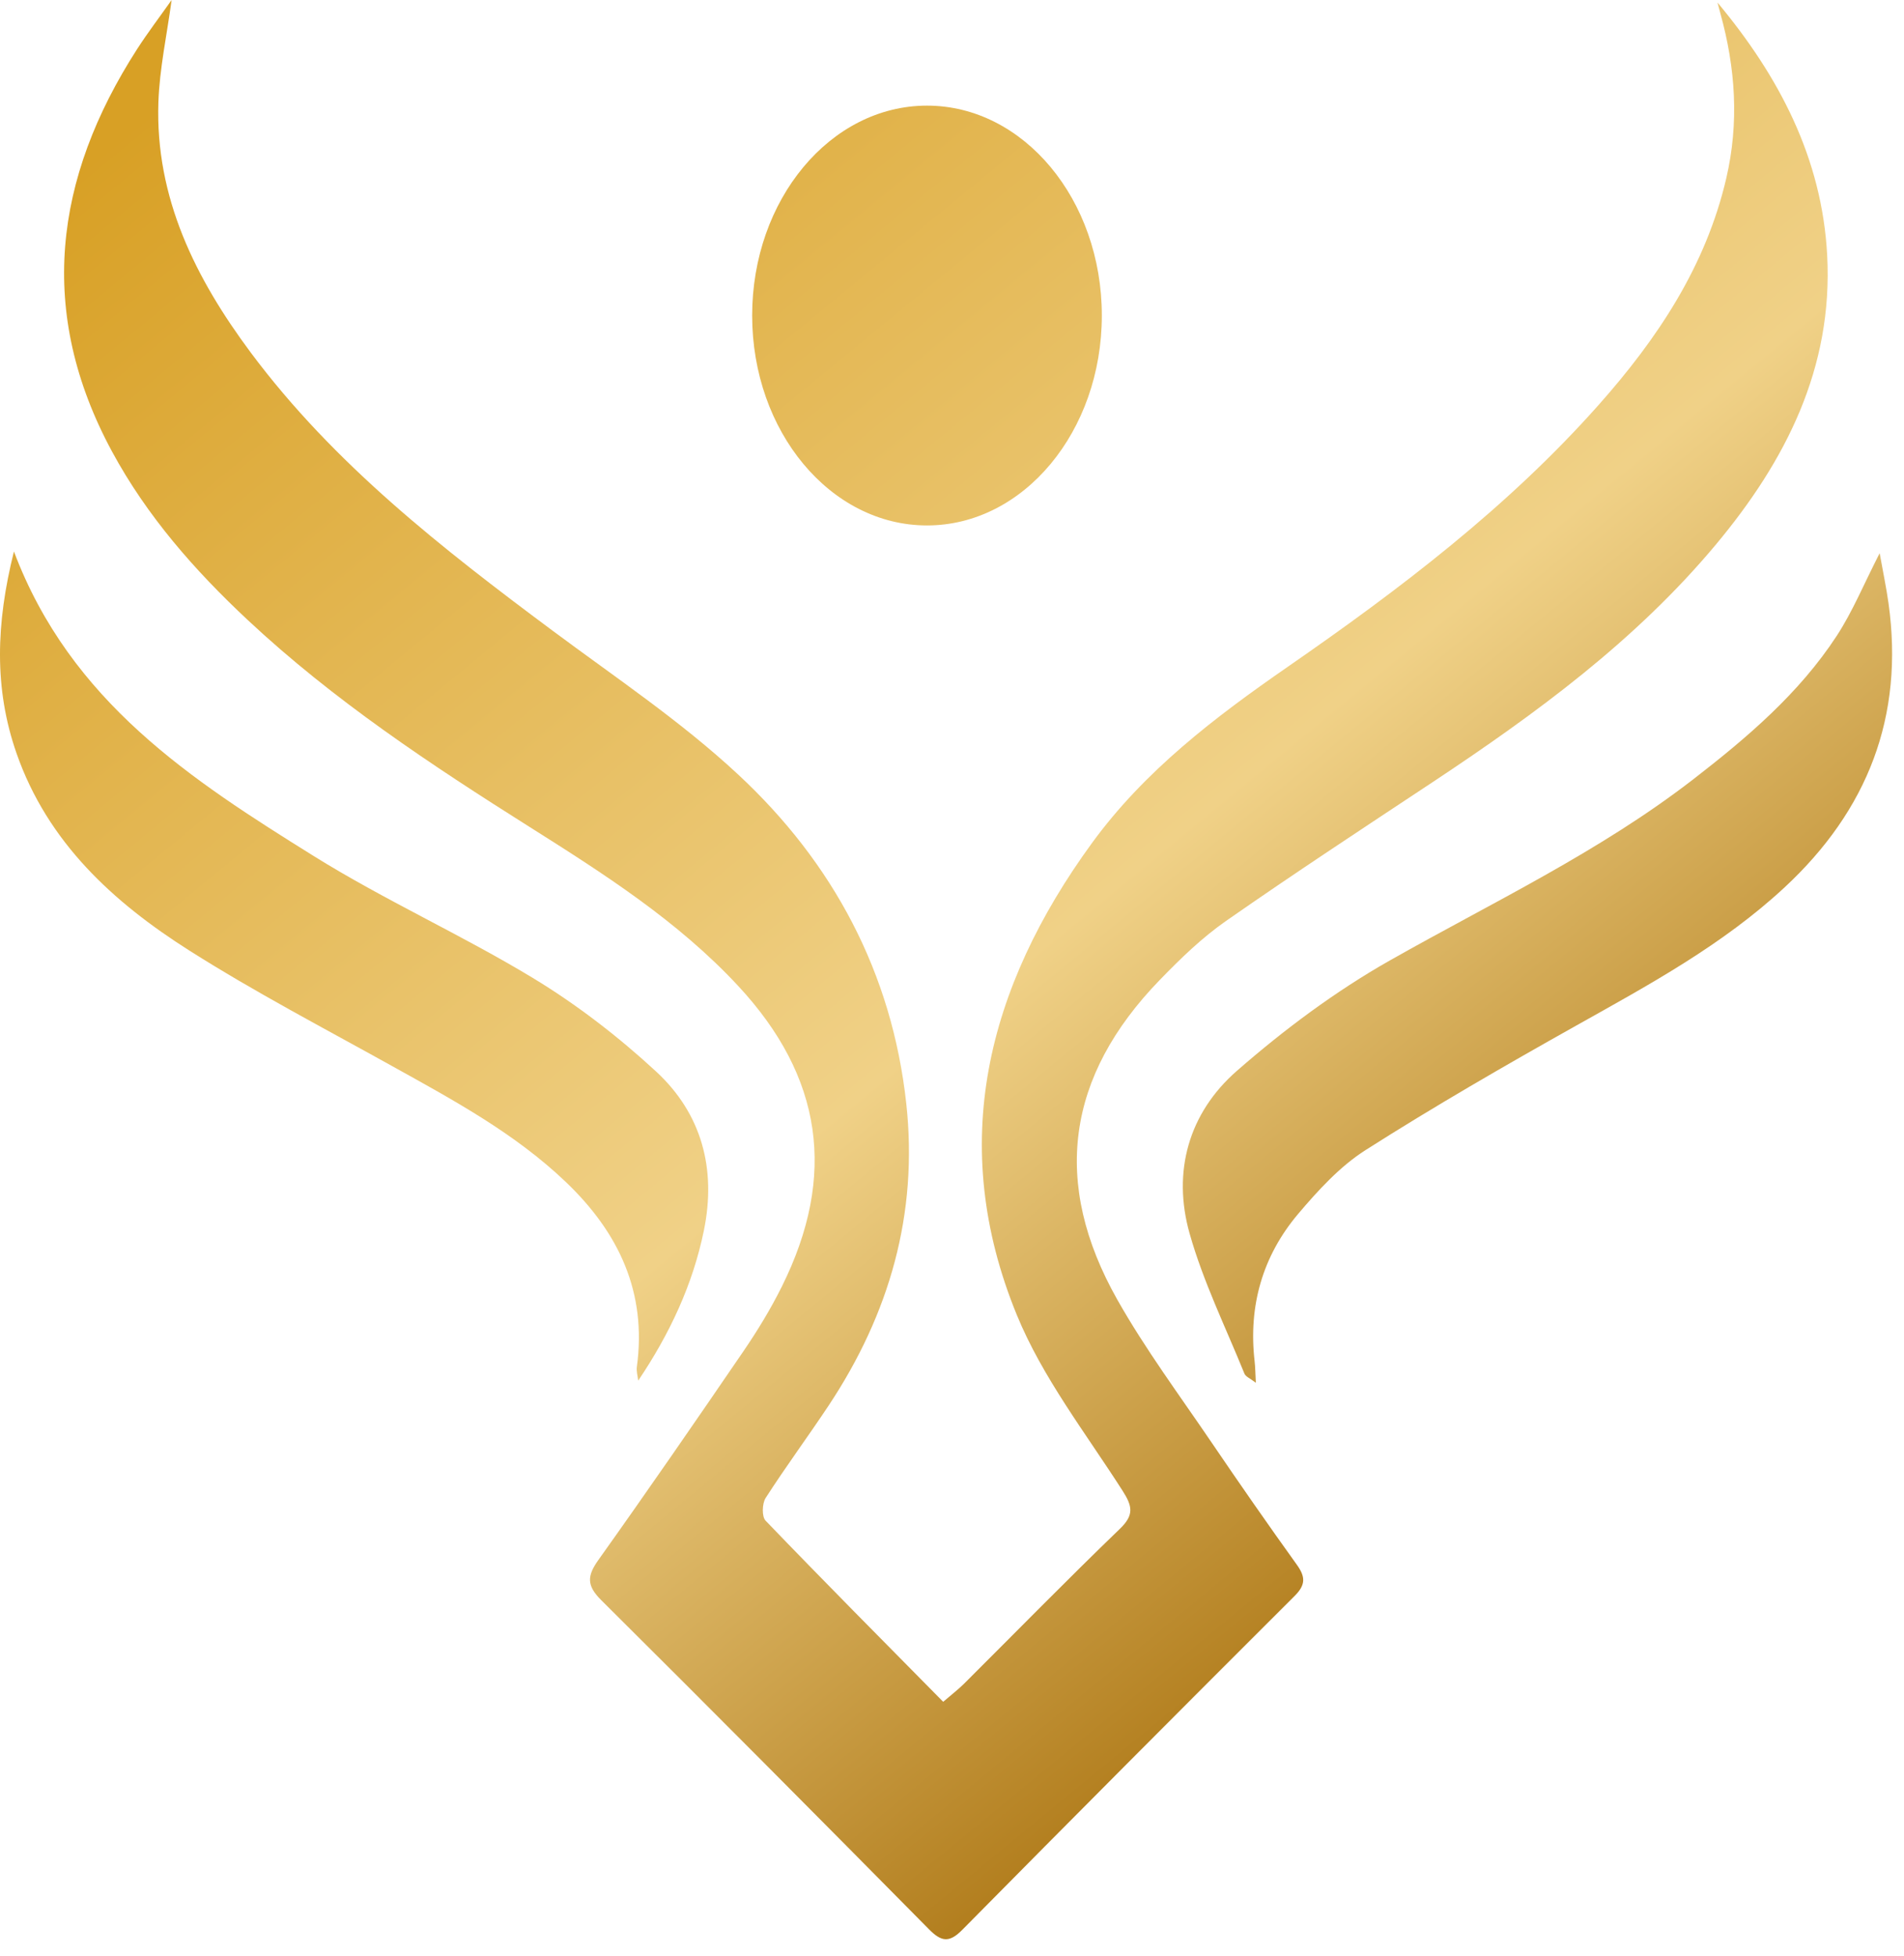<svg width="110" height="113" viewBox="0 0 110 113" fill="none" xmlns="http://www.w3.org/2000/svg">
<path d="M53.556 30.353C59.134 30.353 63.656 24.924 63.656 18.227C63.656 11.53 59.134 6.102 53.556 6.102C47.977 6.102 43.455 11.53 43.455 18.227C43.455 24.924 47.977 30.353 53.556 30.353Z" fill="url(#paint0_linear_128_5844)"/>
<path d="M99.233 0.156C102.797 4.432 105.26 9.144 105.561 14.734C105.912 21.256 103.159 26.635 99.125 31.466C94.499 37.004 88.747 41.218 82.784 45.171C78.784 47.819 74.771 50.452 70.837 53.196C69.439 54.172 68.187 55.386 66.996 56.617C61.608 62.178 60.739 68.335 64.552 75.081C66.174 77.949 68.155 80.614 70.01 83.347C71.619 85.717 73.254 88.067 74.924 90.392C75.424 91.088 75.439 91.551 74.795 92.192C68.372 98.6 61.968 105.029 55.59 111.484C54.834 112.252 54.375 112.162 53.669 111.447C47.384 105.087 41.083 98.742 34.739 92.44C33.891 91.599 33.907 91.046 34.57 90.115C37.407 86.133 40.184 82.106 42.943 78.068C43.759 76.873 44.523 75.621 45.167 74.325C48.364 67.906 47.521 62.191 42.633 56.939C39.143 53.19 34.868 50.465 30.581 47.761C24.876 44.163 19.262 40.446 14.314 35.818C11.238 32.942 8.485 29.807 6.472 26.084C2.126 18.044 3.111 10.313 7.92 2.839C8.536 1.884 9.225 0.979 9.915 0C9.64 2.032 9.217 3.963 9.151 5.908C8.964 11.43 11.302 16.091 14.493 20.375C19.294 26.812 25.545 31.683 31.917 36.427C35.55 39.131 39.349 41.673 42.649 44.745C48.129 49.841 51.537 56.193 52.359 63.758C53.051 70.118 51.386 75.896 47.88 81.183C46.686 82.982 45.402 84.717 44.234 86.532C44.028 86.852 44.005 87.609 44.229 87.842C47.585 91.332 50.998 94.769 54.491 98.308C54.998 97.872 55.371 97.586 55.701 97.258C58.697 94.274 61.656 91.25 64.7 88.315C65.529 87.516 65.426 87.011 64.853 86.114C62.723 82.783 60.227 79.574 58.745 75.96C54.708 66.12 57.009 57.045 63.08 48.708C66.134 44.515 70.19 41.433 74.412 38.509C80.863 34.043 87.109 29.302 92.354 23.396C95.751 19.571 98.549 15.388 99.733 10.295C100.48 7.083 100.266 3.916 99.389 0.767C99.334 0.566 99.281 0.362 99.228 0.159L99.233 0.156Z" fill="url(#paint1_linear_128_5844)"/>
<path d="M0.805 31.859C4.084 40.553 11.082 45.062 18.107 49.44C22.205 51.996 26.649 53.991 30.784 56.494C33.323 58.031 35.722 59.883 37.904 61.897C40.538 64.331 41.397 67.522 40.665 71.085C40.023 74.215 38.689 77.054 36.871 79.756C36.842 79.488 36.758 79.213 36.794 78.954C37.381 74.649 35.74 71.199 32.707 68.297C29.748 65.463 26.176 63.542 22.636 61.574C18.715 59.394 14.731 57.314 10.945 54.914C6.538 52.121 2.749 48.655 0.953 43.511C-0.35 39.776 -0.236 36.016 0.805 31.859Z" fill="url(#paint2_linear_128_5844)"/>
<path d="M108.594 31.96C108.795 33.08 108.982 33.966 109.107 34.86C110.018 41.392 107.894 46.811 103.101 51.261C99.516 54.592 95.262 56.891 91.038 59.259C86.937 61.559 82.858 63.913 78.895 66.435C77.408 67.382 76.142 68.771 74.987 70.136C72.94 72.567 72.116 75.443 72.483 78.634C72.522 78.975 72.525 79.325 72.554 79.878C72.232 79.629 71.965 79.528 71.894 79.349C70.805 76.666 69.513 74.036 68.729 71.263C67.714 67.681 68.678 64.289 71.458 61.86C74.187 59.476 77.151 57.264 80.298 55.481C86.227 52.124 92.406 49.211 97.836 45.009C100.945 42.602 103.933 40.062 106.108 36.739C107.03 35.331 107.677 33.744 108.594 31.955V31.96Z" fill="url(#paint3_linear_128_5844)"/>
<defs>
<linearGradient id="paint0_linear_128_5844" x1="4.16405e-07" y1="13.5" x2="74" y2="103.5" gradientUnits="userSpaceOnUse">
<stop stop-color="#D8A025"/>
<stop offset="0.601" stop-color="#F0D187"/>
<stop offset="1" stop-color="#AA7310"/>
</linearGradient>
<linearGradient id="paint1_linear_128_5844" x1="4.16405e-07" y1="13.5" x2="74" y2="103.5" gradientUnits="userSpaceOnUse">
<stop stop-color="#D8A025"/>
<stop offset="0.601" stop-color="#F0D187"/>
<stop offset="1" stop-color="#AA7310"/>
</linearGradient>
<linearGradient id="paint2_linear_128_5844" x1="4.16405e-07" y1="13.5" x2="74" y2="103.5" gradientUnits="userSpaceOnUse">
<stop stop-color="#D8A025"/>
<stop offset="0.601" stop-color="#F0D187"/>
<stop offset="1" stop-color="#AA7310"/>
</linearGradient>
<linearGradient id="paint3_linear_128_5844" x1="4.16405e-07" y1="13.5" x2="74" y2="103.5" gradientUnits="userSpaceOnUse">
<stop stop-color="#D8A025"/>
<stop offset="0.601" stop-color="#F0D187"/>
<stop offset="1" stop-color="#AA7310"/>
</linearGradient>
</defs>
</svg>
